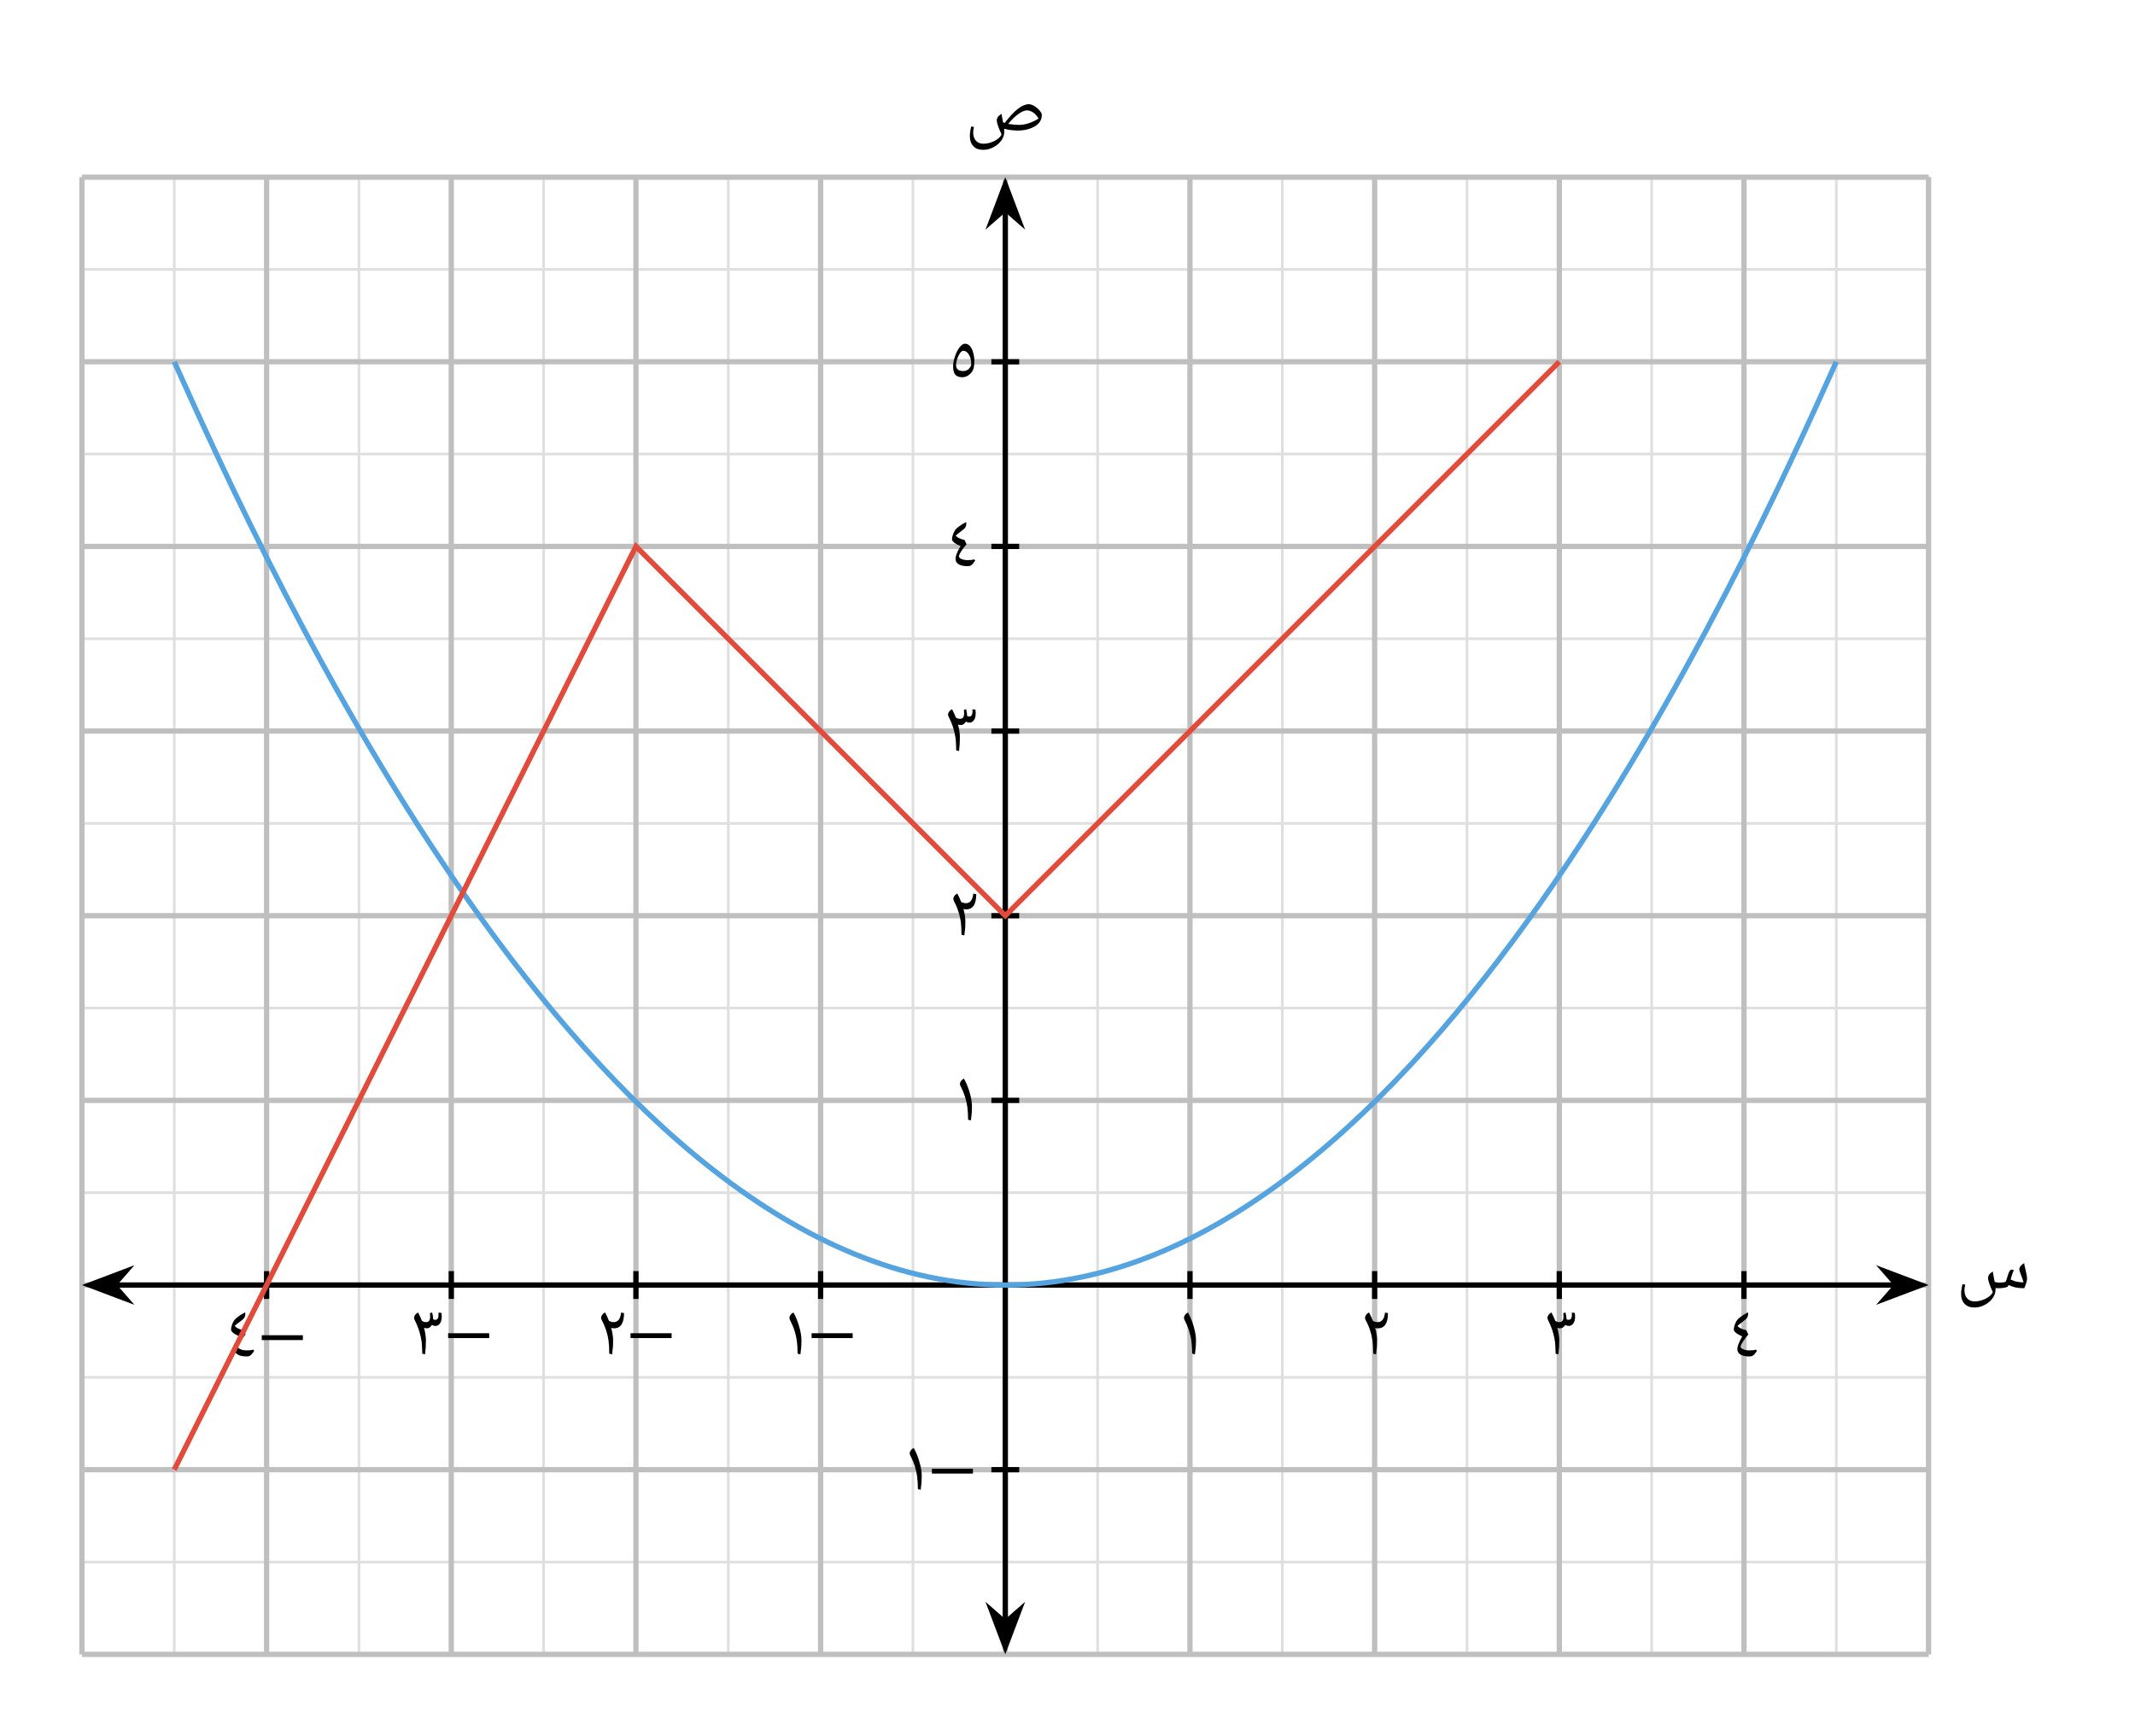 <svg width="430.76" height="350.347" viewBox="0 0 323.07 262.76" class="displayed_equation" xmlns="http://www.w3.org/2000/svg">
  <path d="M 123.984 123.967 L 2918.477 123.967 M 123.984 263.694 L 2918.477 263.694 M 123.984 403.42 L 2918.477 403.42 M 123.984 543.147 L 2918.477 543.147 M 123.984 682.873 L 2918.477 682.873 M 123.984 822.6 L 2918.477 822.6 M 123.984 962.327 L 2918.477 962.327 M 123.984 1102.053 L 2918.477 1102.053 M 123.984 1241.78 L 2918.477 1241.78 M 123.984 1381.506 L 2918.477 1381.506 M 123.984 1521.233 L 2918.477 1521.233 M 123.984 1660.959 L 2918.477 1660.959 M 123.984 1800.686 L 2918.477 1800.686 M 123.984 1940.412 L 2918.477 1940.412 M 123.984 2080.139 L 2918.477 2080.139 M 123.984 2219.866 L 2918.477 2219.866 M 123.984 2359.592 L 2918.477 2359.592 M 123.984 123.967 L 123.984 2359.592 M 263.711 123.967 L 263.711 2359.592 M 403.438 123.967 L 403.438 2359.592 M 543.164 123.967 L 543.164 2359.592 M 682.852 123.967 L 682.852 2359.592 M 822.617 123.967 L 822.617 2359.592 M 962.305 123.967 L 962.305 2359.592 M 1102.031 123.967 L 1102.031 2359.592 M 1241.758 123.967 L 1241.758 2359.592 M 1381.484 123.967 L 1381.484 2359.592 M 1521.211 123.967 L 1521.211 2359.592 M 1660.938 123.967 L 1660.938 2359.592 M 1800.664 123.967 L 1800.664 2359.592 M 1940.391 123.967 L 1940.391 2359.592 M 2080.117 123.967 L 2080.117 2359.592 M 2219.844 123.967 L 2219.844 2359.592 M 2359.57 123.967 L 2359.57 2359.592 M 2499.297 123.967 L 2499.297 2359.592 M 2639.023 123.967 L 2639.023 2359.592 M 2778.75 123.967 L 2778.75 2359.592 M 2918.477 123.967 L 2918.477 2359.592" transform="matrix(.1 0 0 -.1 0 262.76)" fill="none" stroke-width="3.985" stroke="#dfdfdf" stroke-miterlimit="10" />
  <path d="M 123.984 123.967 L 2918.477 123.967 M 123.984 403.42 L 2918.477 403.42 M 123.984 682.873 L 2918.477 682.873 M 123.984 962.327 L 2918.477 962.327 M 123.984 1241.78 L 2918.477 1241.78 M 123.984 1521.233 L 2918.477 1521.233 M 123.984 1800.686 L 2918.477 1800.686 M 123.984 2080.139 L 2918.477 2080.139 M 123.984 2359.475 L 2918.477 2359.475 M 123.984 123.967 L 123.984 2359.592 M 403.438 123.967 L 403.438 2359.592 M 682.852 123.967 L 682.852 2359.592 M 962.305 123.967 L 962.305 2359.592 M 1241.758 123.967 L 1241.758 2359.592 M 1521.211 123.967 L 1521.211 2359.592 M 1800.664 123.967 L 1800.664 2359.592 M 2080.117 123.967 L 2080.117 2359.592 M 2359.57 123.967 L 2359.57 2359.592 M 2639.023 123.967 L 2639.023 2359.592 M 2918.359 123.967 L 2918.359 2359.592" transform="matrix(.1 0 0 -.1 0 262.76)" fill="none" stroke-width="7.97" stroke="#bfbfbf" stroke-miterlimit="10" />
  <path d="M 173.945 682.873 L 2868.477 682.873" transform="matrix(.1 0 0 -.1 0 262.76)" fill="none" stroke-width="7.97" stroke="#000" stroke-miterlimit="10" />
  <path d="M 13.531 194.473 L 19 196.535 L 17.195 194.473 L 19 192.406" />
  <path d="M 135.312 682.873 L 190 662.248 L 171.953 682.873 L 190 703.538 Z M 135.312 682.873" transform="matrix(.1 0 0 -.1 0 262.76)" fill="none" stroke-width="7.97" stroke="#000" stroke-miterlimit="10" />
  <path d="M 290.711 194.473 L 285.242 192.406 L 287.047 194.473 L 285.242 196.535" />
  <path d="M 2907.109 682.873 L 2852.422 703.538 L 2870.469 682.873 L 2852.422 662.248 Z M 2907.109 682.873" transform="matrix(.1 0 0 -.1 0 262.76)" fill="none" stroke-width="7.97" stroke="#000" stroke-miterlimit="10" />
  <path d="M 302.371 194.953 C 302.738 194.953 303.062 194.93 303.34 194.875 C 303.621 194.816 303.789 194.75 303.844 194.652 L 303.945 194.473 C 304.344 194.66 304.727 194.785 305.07 194.852 C 305.414 194.918 305.828 194.953 306.309 194.953 C 306.41 194.738 306.508 194.496 306.598 194.191 C 306.688 193.902 306.734 193.703 306.734 193.582 C 306.734 193.41 306.711 193.223 306.688 193.035 C 306.645 192.844 306.609 192.645 306.566 192.43 C 306.52 192.23 306.477 192.02 306.422 191.805 C 306.363 191.594 306.332 191.371 306.297 191.16 C 306.074 191.281 305.895 191.426 305.762 191.605 C 305.629 191.762 305.562 191.93 305.562 192.098 C 305.562 192.219 305.641 192.465 305.785 192.855 C 305.984 193.355 306.129 193.77 306.207 194.07 C 305.863 194.07 305.551 194.035 305.238 193.98 C 304.945 193.926 304.613 193.801 304.242 193.637 C 304.457 192.91 304.621 192.43 304.727 192.219 C 304.648 192.164 304.555 192.141 304.457 192.141 C 304.379 192.141 304.301 192.164 304.234 192.207 C 304.156 192.242 304.09 192.34 304.012 192.496 C 303.934 192.664 303.809 193.055 303.621 193.668 C 303.574 193.816 303.531 193.926 303.484 193.992 C 303.254 194.07 302.918 194.105 302.504 194.105 C 302.281 194.105 302.059 194.07 301.836 194.004 L 301.68 193.18 C 301.621 192.945 301.59 192.688 301.555 192.43 C 301.289 192.586 301.098 192.742 300.996 192.898 C 300.887 193.055 300.832 193.234 300.832 193.426 C 300.832 193.781 301.078 194.496 301.555 195.555 C 301.367 195.945 300.996 196.277 300.453 196.547 C 299.906 196.816 299.348 196.949 298.801 196.949 C 298.32 196.949 297.941 196.793 297.672 196.492 C 297.395 196.191 297.262 195.766 297.262 195.219 C 297.262 195.02 297.305 194.75 297.383 194.426 L 296.969 194.328 C 296.883 194.695 296.824 194.973 296.805 195.176 C 296.77 195.355 296.758 195.566 296.758 195.777 C 296.758 196.449 296.938 196.961 297.293 197.328 C 297.652 197.695 298.141 197.875 298.777 197.875 C 299.312 197.875 299.84 197.742 300.34 197.473 C 300.844 197.207 301.242 196.871 301.531 196.449 C 301.824 196.047 301.969 195.598 301.969 195.141 L 301.969 194.93 L 302.371 194.953" />
  <path d="M 1521.211 173.967 L 1521.211 2309.592" transform="matrix(.1 0 0 -.1 0 262.76)" fill="none" stroke-width="7.97" stroke="#000" stroke-miterlimit="10" />
  <path d="M 152.121 249.227 L 154.188 243.758 L 152.121 245.562 L 150.059 243.758" />
  <path d="M 1521.211 135.334 L 1541.875 190.022 L 1521.211 171.975 L 1500.586 190.022 Z M 1521.211 135.334" transform="matrix(.1 0 0 -.1 0 262.76)" fill="none" stroke-width="7.97" stroke="#000" stroke-miterlimit="10" />
  <path d="M 152.121 27.938 L 150.059 33.406 L 152.121 31.602 L 154.188 33.406" />
  <path d="M 1521.211 2348.225 L 1500.586 2293.537 L 1521.211 2311.584 L 1541.875 2293.537 Z M 1521.211 2348.225" transform="matrix(.1 0 0 -.1 0 262.76)" fill="none" stroke-width="7.97" stroke="#000" stroke-miterlimit="10" />
  <path d="M 148.777 22.676 C 149.312 22.676 149.84 22.539 150.34 22.273 C 150.844 22.004 151.242 21.66 151.531 21.246 C 151.824 20.832 151.969 20.398 151.969 19.941 C 151.969 19.797 151.957 19.641 151.945 19.484 C 152.605 19.664 153.32 19.754 154.066 19.754 C 154.715 19.754 155.328 19.652 155.906 19.441 C 156.488 19.227 156.934 18.949 157.223 18.602 C 157.516 18.258 157.648 17.855 157.648 17.398 C 157.648 17.207 157.535 16.973 157.312 16.719 C 157.09 16.461 156.82 16.238 156.508 16.047 C 156.195 15.859 155.918 15.77 155.684 15.77 C 155.191 15.77 154.648 15.992 154.055 16.449 C 153.465 16.906 152.781 17.621 152.035 18.602 L 151.98 18.59 L 151.781 18.512 C 151.656 17.879 151.59 17.441 151.555 17.23 C 151.289 17.387 151.109 17.543 150.996 17.699 C 150.887 17.855 150.832 18.031 150.832 18.223 C 150.832 18.578 151.078 19.293 151.555 20.355 C 151.367 20.742 150.996 21.078 150.453 21.348 C 149.906 21.613 149.348 21.75 148.801 21.75 C 148.32 21.75 147.941 21.594 147.672 21.289 C 147.406 20.988 147.262 20.566 147.262 20.02 C 147.262 19.82 147.305 19.551 147.383 19.227 L 146.969 19.129 C 146.883 19.496 146.824 19.785 146.805 19.977 C 146.781 20.164 146.758 20.363 146.758 20.578 C 146.758 21.246 146.938 21.762 147.293 22.129 C 147.652 22.496 148.141 22.676 148.777 22.676 Z M 154.168 18.902 C 153.711 18.902 153.172 18.848 152.559 18.746 C 153.086 18.113 153.598 17.609 154.102 17.254 C 154.602 16.895 155.035 16.707 155.406 16.707 C 155.707 16.707 156.02 16.816 156.344 17.031 C 156.664 17.242 156.934 17.555 157.156 17.945 C 156.129 18.578 155.137 18.902 154.168 18.902" />
  <path d="M 403.438 661.858 L 403.438 703.928" transform="matrix(.1 0 0 -.1 0 262.76)" fill="none" stroke-width="7.97" stroke="#000" stroke-miterlimit="10" />
  <path d="M39.613 202.805L45.828 202.805 45.828 202.07 39.613 202.07zM34.961 201.223C34.961 201.379 35.082 201.543 35.316 201.734 35.562 201.926 35.875 202.09 36.266 202.246 36.039 202.582 35.852 202.93 35.719 203.297 35.562 203.664 35.492 203.941 35.492 204.156 35.492 204.523 35.648 204.812 35.973 204.992 36.297 205.191 36.754 205.281 37.367 205.281 37.535 205.281 37.68 205.25 37.793 205.184 37.902 205.113 38.004 205.035 38.082 204.949 38.16 204.848 38.238 204.758 38.293 204.668 38.352 204.578 38.406 204.512 38.461 204.457L38.352 204.254C38.059 204.332 37.727 204.367 37.344 204.367 36.977 204.367 36.664 204.312 36.41 204.199 36.141 204.09 36.008 203.957 36.008 203.801 36.008 203.633 36.141 203.34 36.41 202.941 36.676 202.539 36.922 202.215 37.156 201.969L36.855 201.309C36.555 201.246 36.285 201.168 36.074 201.066 35.863 200.977 35.672 200.844 35.504 200.664 35.695 200.496 36.008 200.238 36.453 199.906L36.789 199.637C36.891 199.559 36.977 199.438 37.035 199.301 37.09 199.145 37.125 199 37.125 198.844 37.125 198.754 37.113 198.676 37.09 198.613 36.645 198.844 36.285 199.059 36.031 199.258 35.762 199.449 35.562 199.637 35.426 199.828 35.305 200.016 35.191 200.238 35.094 200.52 35.004 200.797 34.961 201.031 34.961 201.223" />
  <path d="M 682.891 661.858 L 682.891 703.928" transform="matrix(.1 0 0 -.1 0 262.76)" fill="none" stroke-width="7.97" stroke="#000" stroke-miterlimit="10" />
  <path d="M67.812 202.504L74.027 202.504 74.027 201.77 67.812 201.77zM62.66 199.438C62.66 199.539 62.691 199.648 62.75 199.762 63.082 200.441 63.328 201.043 63.484 201.59 63.641 202.125 63.742 202.629 63.809 203.086 63.852 203.543 63.887 204.137 63.898 204.859L64.32 204.961C64.41 204.277 64.453 203.566 64.453 202.828 64.445 202.281 64.355 201.66 64.164 200.945L64.176 200.945C64.312 201 64.445 201.023 64.566 201.023 64.746 201.023 64.902 200.977 65.035 200.879 65.168 200.789 65.27 200.664 65.348 200.508 65.539 200.609 65.715 200.664 65.883 200.664 66.164 200.664 66.387 200.543 66.574 200.285 66.754 200.027 66.844 199.695 66.844 199.281 66.844 199.125 66.832 198.926 66.797 198.691L66.34 198.645C66.352 198.715 66.363 198.812 66.363 198.957 66.363 199.215 66.32 199.402 66.242 199.539 66.152 199.672 66.027 199.738 65.871 199.738 65.781 199.738 65.672 199.715 65.547 199.672L65.547 199.605C65.547 199.336 65.492 199.012 65.391 198.621L65.059 198.734C65.078 198.914 65.09 199.082 65.09 199.246 65.09 199.527 65.035 199.738 64.945 199.871 64.836 200.02 64.68 200.086 64.465 200.086 64.234 200.086 64.02 200.02 63.844 199.883 63.676 199.449 63.473 199.023 63.262 198.621 63.07 198.734 62.914 198.855 62.816 199.004 62.715 199.148 62.66 199.293 62.66 199.438" />
  <path d="M 962.305 661.858 L 962.305 703.928" transform="matrix(.1 0 0 -.1 0 262.76)" fill="none" stroke-width="7.97" stroke="#000" stroke-miterlimit="10" />
  <path d="M95.414 202.504L101.629 202.504 101.629 201.77 95.414 201.77zM90.961 199.438C90.961 199.539 90.992 199.637 91.047 199.762 91.34 200.309 91.57 200.844 91.727 201.367 91.906 201.891 92.02 202.395 92.086 202.887 92.152 203.375 92.188 204.035 92.195 204.859L92.621 204.961C92.688 204.457 92.734 204.059 92.754 203.777 92.766 203.5 92.777 203.176 92.777 202.828 92.777 202.305 92.676 201.668 92.488 200.945 92.621 201 92.754 201.023 92.879 201.023 93.914 201.035 94.43 200.262 94.43 198.723L93.984 198.637C93.883 199.605 93.516 200.086 92.867 200.086 92.723 200.086 92.586 200.062 92.465 200.027 92.332 199.996 92.219 199.941 92.141 199.883 91.977 199.449 91.785 199.035 91.562 198.621 91.371 198.723 91.215 198.848 91.117 199.004 91.016 199.137 90.961 199.293 90.961 199.438" />
  <path d="M 1241.758 661.858 L 1241.758 703.928" transform="matrix(.1 0 0 -.1 0 262.76)" fill="none" stroke-width="7.97" stroke="#000" stroke-miterlimit="10" />
  <path d="M122.812 202.504L129.027 202.504 129.027 201.77 122.812 201.77zM119.461 199.438C119.461 199.539 119.492 199.637 119.547 199.762 119.859 200.375 120.094 200.945 120.254 201.469 120.418 201.992 120.531 202.504 120.586 202.984 120.652 203.465 120.688 204.09 120.695 204.859L121.121 204.961C121.223 204.258 121.277 203.555 121.277 202.828 121.277 202.238 121.164 201.559 120.941 200.789 120.73 200.008 120.43 199.281 120.062 198.621 119.871 198.734 119.715 198.855 119.617 199.004 119.516 199.148 119.461 199.293 119.461 199.438" />
  <path d="M 1800.664 661.858 L 1800.664 703.928" transform="matrix(.1 0 0 -.1 0 262.76)" fill="none" stroke-width="7.97" stroke="#000" stroke-miterlimit="10" />
  <path d="M 179.16 199.438 C 179.16 199.539 179.191 199.637 179.246 199.762 C 179.562 200.375 179.797 200.945 179.953 201.469 C 180.117 201.992 180.23 202.504 180.285 202.984 C 180.352 203.465 180.387 204.09 180.398 204.859 L 180.82 204.961 C 180.922 204.258 180.977 203.555 180.977 202.828 C 180.977 202.238 180.867 201.559 180.641 200.789 C 180.43 200.008 180.129 199.281 179.762 198.621 C 179.57 198.734 179.414 198.855 179.316 199.004 C 179.215 199.148 179.16 199.293 179.16 199.438" />
  <path d="M 2080.117 661.858 L 2080.117 703.928" transform="matrix(.1 0 0 -.1 0 262.76)" fill="none" stroke-width="7.97" stroke="#000" stroke-miterlimit="10" />
  <path d="M 206.559 199.438 C 206.559 199.539 206.594 199.637 206.648 199.762 C 206.938 200.309 207.172 200.844 207.328 201.367 C 207.508 201.891 207.617 202.395 207.688 202.887 C 207.754 203.375 207.785 204.035 207.797 204.859 L 208.223 204.961 C 208.289 204.457 208.332 204.059 208.355 203.777 C 208.367 203.5 208.379 203.176 208.379 202.828 C 208.379 202.305 208.277 201.668 208.09 200.945 C 208.223 201 208.355 201.023 208.477 201.023 C 209.516 201.035 210.027 200.262 210.027 198.723 L 209.582 198.637 C 209.48 199.605 209.113 200.086 208.469 200.086 C 208.32 200.086 208.188 200.062 208.066 200.027 C 207.93 199.996 207.82 199.941 207.742 199.883 C 207.574 199.449 207.383 199.035 207.16 198.621 C 206.973 198.723 206.816 198.848 206.715 199.004 C 206.613 199.137 206.559 199.293 206.559 199.438" />
  <path d="M 2359.531 661.858 L 2359.531 703.928" transform="matrix(.1 0 0 -.1 0 262.76)" fill="none" stroke-width="7.97" stroke="#000" stroke-miterlimit="10" />
  <path d="M 234.16 199.438 C 234.16 199.539 234.191 199.648 234.246 199.762 C 234.582 200.441 234.828 201.043 234.984 201.59 C 235.141 202.125 235.242 202.629 235.309 203.086 C 235.352 203.543 235.387 204.137 235.398 204.859 L 235.82 204.961 C 235.91 204.277 235.953 203.566 235.953 202.828 C 235.945 202.281 235.855 201.66 235.664 200.945 L 235.676 200.945 C 235.812 201 235.945 201.023 236.066 201.023 C 236.246 201.023 236.402 200.977 236.535 200.879 C 236.668 200.789 236.77 200.664 236.848 200.508 C 237.039 200.609 237.215 200.664 237.383 200.664 C 237.664 200.664 237.887 200.543 238.074 200.285 C 238.254 200.027 238.344 199.695 238.344 199.281 C 238.344 199.125 238.332 198.926 238.297 198.691 L 237.84 198.645 C 237.852 198.715 237.863 198.812 237.863 198.957 C 237.863 199.215 237.82 199.402 237.742 199.539 C 237.652 199.672 237.527 199.738 237.371 199.738 C 237.281 199.738 237.172 199.715 237.047 199.672 L 237.047 199.605 C 237.047 199.336 236.992 199.012 236.891 198.621 L 236.559 198.734 C 236.578 198.914 236.59 199.082 236.59 199.246 C 236.59 199.527 236.535 199.738 236.445 199.871 C 236.336 200.02 236.18 200.086 235.965 200.086 C 235.734 200.086 235.52 200.02 235.344 199.883 C 235.176 199.449 234.973 199.023 234.762 198.621 C 234.57 198.734 234.414 198.855 234.316 199.004 C 234.215 199.148 234.16 199.293 234.16 199.438" />
  <path d="M 2638.984 661.858 L 2638.984 703.928" transform="matrix(.1 0 0 -.1 0 262.76)" fill="none" stroke-width="7.97" stroke="#000" stroke-miterlimit="10" />
  <path d="M 262.359 201.223 C 262.359 201.379 262.48 201.543 262.715 201.734 C 262.961 201.926 263.273 202.09 263.664 202.246 C 263.441 202.582 263.254 202.93 263.117 203.297 C 262.961 203.664 262.895 203.941 262.895 204.156 C 262.895 204.523 263.051 204.812 263.371 204.992 C 263.695 205.191 264.156 205.281 264.77 205.281 C 264.938 205.281 265.082 205.25 265.191 205.184 C 265.305 205.113 265.406 205.035 265.484 204.949 C 265.562 204.848 265.641 204.758 265.695 204.668 C 265.75 204.578 265.805 204.512 265.859 204.457 L 265.75 204.254 C 265.461 204.332 265.125 204.367 264.746 204.367 C 264.379 204.367 264.066 204.312 263.809 204.199 C 263.539 204.09 263.406 203.957 263.406 203.801 C 263.406 203.633 263.539 203.34 263.809 202.941 C 264.078 202.539 264.32 202.215 264.555 201.969 L 264.254 201.309 C 263.953 201.246 263.688 201.168 263.477 201.066 C 263.262 200.977 263.07 200.844 262.906 200.664 C 263.094 200.496 263.406 200.238 263.852 199.906 L 264.188 199.637 C 264.289 199.559 264.379 199.438 264.434 199.301 C 264.488 199.145 264.523 199 264.523 198.844 C 264.523 198.754 264.512 198.676 264.488 198.613 C 264.043 198.844 263.688 199.059 263.43 199.258 C 263.164 199.449 262.961 199.637 262.828 199.828 C 262.703 200.016 262.594 200.238 262.492 200.52 C 262.402 200.797 262.359 201.031 262.359 201.223" />
  <path d="M 1500.195 403.42 L 1542.266 403.42" transform="matrix(.1 0 0 -.1 0 262.76)" fill="none" stroke-width="7.97" stroke="#000" stroke-miterlimit="10" />
  <path d="M141.016 223.004L147.227 223.004 147.227 222.27 141.016 222.27zM137.66 219.938C137.66 220.039 137.691 220.137 137.746 220.262 138.062 220.875 138.297 221.445 138.453 221.969 138.617 222.492 138.73 223.004 138.785 223.484 138.852 223.965 138.887 224.59 138.898 225.359L139.32 225.461C139.422 224.758 139.477 224.055 139.477 223.328 139.477 222.738 139.367 222.059 139.141 221.289 138.93 220.508 138.629 219.781 138.262 219.121 138.07 219.234 137.914 219.355 137.816 219.504 137.715 219.648 137.66 219.793 137.66 219.938" />
  <path d="M 1500.195 962.327 L 1542.266 962.327" transform="matrix(.1 0 0 -.1 0 262.76)" fill="none" stroke-width="7.97" stroke="#000" stroke-miterlimit="10" />
  <path d="M 145.258 164.039 C 145.258 164.137 145.293 164.238 145.348 164.363 C 145.66 164.973 145.895 165.543 146.051 166.066 C 146.219 166.594 146.328 167.105 146.387 167.586 C 146.453 168.066 146.484 168.691 146.496 169.461 L 146.922 169.559 C 147.023 168.855 147.078 168.152 147.078 167.43 C 147.078 166.84 146.965 166.156 146.742 165.387 C 146.531 164.605 146.23 163.883 145.859 163.223 C 145.672 163.336 145.516 163.457 145.414 163.602 C 145.312 163.746 145.258 163.895 145.258 164.039" />
  <path d="M 1500.195 1241.78 L 1542.266 1241.78" transform="matrix(.1 0 0 -.1 0 262.76)" fill="none" stroke-width="7.97" stroke="#000" stroke-miterlimit="10" />
  <path d="M 144.258 136.039 C 144.258 136.137 144.293 136.238 144.348 136.363 C 144.641 136.906 144.871 137.441 145.027 137.969 C 145.207 138.492 145.32 138.992 145.387 139.484 C 145.453 139.977 145.484 140.633 145.496 141.461 L 145.922 141.559 C 145.988 141.059 146.031 140.656 146.055 140.379 C 146.066 140.098 146.078 139.777 146.078 139.43 C 146.078 138.906 145.977 138.27 145.789 137.543 C 145.922 137.598 146.055 137.621 146.18 137.621 C 147.215 137.633 147.727 136.863 147.727 135.324 L 147.281 135.234 C 147.18 136.203 146.812 136.684 146.168 136.684 C 146.023 136.684 145.887 136.664 145.766 136.629 C 145.633 136.598 145.52 136.539 145.441 136.484 C 145.273 136.051 145.086 135.637 144.859 135.223 C 144.672 135.324 144.516 135.445 144.414 135.602 C 144.312 135.738 144.258 135.895 144.258 136.039" />
  <path d="M 1500.195 1521.233 L 1542.266 1521.233" transform="matrix(.1 0 0 -.1 0 262.76)" fill="none" stroke-width="7.97" stroke="#000" stroke-miterlimit="10" />
  <path d="M 143.461 108.137 C 143.461 108.238 143.492 108.348 143.547 108.461 C 143.883 109.141 144.129 109.742 144.285 110.289 C 144.441 110.824 144.539 111.328 144.609 111.785 C 144.652 112.242 144.688 112.836 144.695 113.559 L 145.121 113.66 C 145.211 112.98 145.254 112.266 145.254 111.527 C 145.242 110.98 145.156 110.359 144.965 109.645 L 144.977 109.645 C 145.109 109.699 145.242 109.723 145.367 109.723 C 145.547 109.723 145.703 109.676 145.836 109.578 C 145.969 109.488 146.07 109.363 146.148 109.207 C 146.34 109.309 146.516 109.363 146.684 109.363 C 146.965 109.363 147.188 109.242 147.375 108.984 C 147.555 108.73 147.641 108.395 147.641 107.98 C 147.641 107.824 147.633 107.625 147.598 107.391 L 147.141 107.348 C 147.152 107.414 147.164 107.512 147.164 107.656 C 147.164 107.914 147.117 108.105 147.039 108.238 C 146.953 108.371 146.828 108.438 146.672 108.438 C 146.582 108.438 146.473 108.414 146.348 108.371 L 146.348 108.305 C 146.348 108.035 146.293 107.715 146.191 107.32 L 145.859 107.434 C 145.879 107.613 145.891 107.781 145.891 107.945 C 145.891 108.227 145.836 108.438 145.746 108.57 C 145.633 108.719 145.477 108.785 145.266 108.785 C 145.031 108.785 144.82 108.719 144.641 108.582 C 144.477 108.148 144.273 107.723 144.062 107.32 C 143.871 107.434 143.715 107.559 143.617 107.703 C 143.516 107.848 143.461 107.992 143.461 108.137" />
  <path d="M 1500.195 1800.647 L 1542.266 1800.647" transform="matrix(.1 0 0 -.1 0 262.76)" fill="none" stroke-width="7.97" stroke="#000" stroke-miterlimit="10" />
  <path d="M 144.059 81.621 C 144.059 81.777 144.18 81.945 144.414 82.137 C 144.66 82.324 144.973 82.492 145.363 82.648 C 145.141 82.98 144.953 83.328 144.816 83.695 C 144.66 84.066 144.594 84.344 144.594 84.555 C 144.594 84.926 144.75 85.215 145.074 85.395 C 145.398 85.594 145.855 85.684 146.469 85.684 C 146.637 85.684 146.781 85.648 146.891 85.582 C 147.004 85.516 147.105 85.438 147.184 85.348 C 147.262 85.246 147.34 85.156 147.395 85.07 C 147.449 84.98 147.508 84.914 147.562 84.855 L 147.449 84.656 C 147.16 84.734 146.824 84.77 146.445 84.77 C 146.078 84.77 145.766 84.711 145.508 84.602 C 145.242 84.488 145.109 84.355 145.109 84.199 C 145.109 84.031 145.242 83.742 145.508 83.34 C 145.777 82.938 146.023 82.613 146.258 82.367 L 145.953 81.711 C 145.656 81.645 145.387 81.566 145.176 81.465 C 144.965 81.375 144.773 81.242 144.605 81.062 C 144.797 80.895 145.109 80.641 145.555 80.305 L 145.887 80.035 C 145.988 79.957 146.078 79.836 146.133 79.703 C 146.188 79.547 146.223 79.402 146.223 79.242 C 146.223 79.156 146.215 79.078 146.188 79.012 C 145.742 79.242 145.387 79.457 145.129 79.656 C 144.863 79.848 144.66 80.035 144.527 80.227 C 144.406 80.414 144.293 80.641 144.191 80.918 C 144.102 81.195 144.059 81.434 144.059 81.621" />
  <path d="M 1500.195 2080.1 L 1542.266 2080.1" transform="matrix(.1 0 0 -.1 0 262.76)" fill="none" stroke-width="7.97" stroke="#000" stroke-miterlimit="10" />
  <path d="M 144.227 55.484 C 144.227 56.031 144.336 56.441 144.547 56.699 C 144.77 56.957 145.129 57.09 145.629 57.09 C 145.93 57.09 146.234 57 146.512 56.812 C 146.801 56.621 147.023 56.387 147.191 56.086 C 147.359 55.785 147.438 55.305 147.438 54.637 C 147.438 54.18 147.383 53.742 147.246 53.32 C 147.137 52.895 146.957 52.57 146.746 52.348 C 146.535 52.125 146.289 52.016 146.008 52.016 C 145.754 52.016 145.484 52.203 145.195 52.57 C 144.914 52.941 144.68 53.406 144.504 53.945 C 144.312 54.504 144.227 55.004 144.227 55.484 Z M 145.754 56.152 C 145.027 56.152 144.672 55.852 144.672 55.238 C 144.672 54.98 144.727 54.68 144.84 54.324 C 144.961 53.965 145.105 53.676 145.273 53.434 C 145.441 53.207 145.609 53.086 145.766 53.086 C 146.109 53.086 146.391 53.285 146.621 53.676 C 146.859 54.066 146.969 54.559 146.969 55.137 C 146.969 55.215 146.938 55.328 146.859 55.484 C 146.781 55.617 146.691 55.742 146.59 55.84 C 146.488 55.941 146.367 56.02 146.223 56.066 C 146.078 56.133 145.922 56.152 145.754 56.152" />
  <path d="M1521.211 682.873C2149.961 682.873 2637.266 1765.725 2778.75 2080.139M1521.211 682.873C892.461 682.873 405.156 1765.725 263.711 2080.139" transform="matrix(.1 0 0 -.1 0 262.76)" fill="none" stroke-width="7.97" stroke="#55a4e0" stroke-miterlimit="10" />
  <path d="M 2359.57 2080.139 L 1521.211 1241.78 L 962.305 1800.686 L 263.711 403.42" transform="matrix(.1 0 0 -.1 0 262.76)" fill="none" stroke-width="7.97" stroke="#e14b3b" stroke-miterlimit="10" />
</svg>